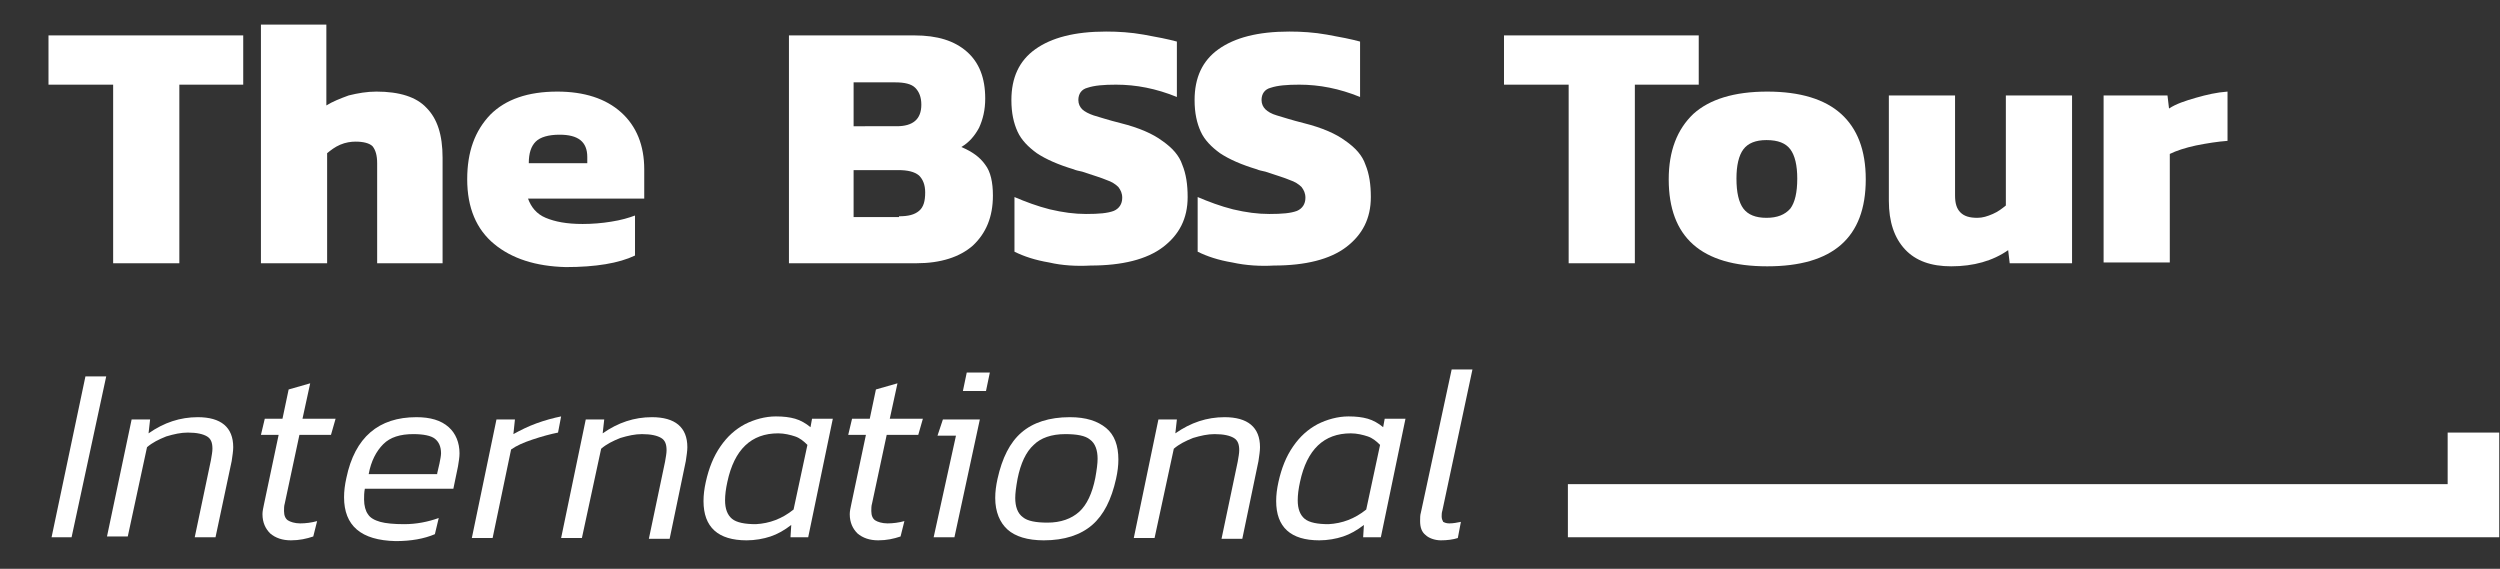 <?xml version="1.0" encoding="utf-8"?>
<!-- Generator: Adobe Illustrator 25.2.0, SVG Export Plug-In . SVG Version: 6.00 Build 0)  -->
<svg version="1.1" id="Layer_1" xmlns="http://www.w3.org/2000/svg" xmlns:xlink="http://www.w3.org/1999/xlink" x="0px" y="0px"
	 viewBox="0 0 324.8 73.9" style="enable-background:new 0 0 324.8 73.9;" xml:space="preserve">
<rect x="0" y="0" width="324.8" height="73.9" fill="#333333" stroke="none"/>
<style type="text/css">
	.st0{fill:#FFFFFF;}
</style>
<g>
	<g>
		<path class="st0" d="M14.6,11H6.3V4.6h25.3V11h-8.3v23.2h-8.6V11z"/>
		<path class="st0" d="M33.8,3.2h8.6v10.5c0.8-0.5,1.8-0.9,2.9-1.3c1.2-0.3,2.4-0.5,3.6-0.5c3,0,5.2,0.7,6.5,2.1
			c1.4,1.4,2.1,3.5,2.1,6.5v13.7H49v-13c0-1-0.2-1.7-0.6-2.2c-0.4-0.4-1.2-0.6-2.2-0.6c-0.6,0-1.3,0.1-2,0.4
			c-0.7,0.3-1.2,0.7-1.7,1.1v14.3h-8.6V3.2z"/>
		<path class="st0" d="M64.2,31.7c-2.3-1.9-3.5-4.7-3.5-8.4c0-3.6,1-6.3,3-8.4c2-2,4.9-3,8.7-3c3.5,0,6.3,0.9,8.3,2.7
			c2,1.8,3,4.3,3,7.4v3.8H68.6c0.4,1.1,1.1,2,2.3,2.5s2.7,0.8,4.8,0.8c1.2,0,2.5-0.1,3.7-0.3c1.3-0.2,2.3-0.5,3.1-0.8v5.2
			c-2.1,1-5.1,1.5-9,1.5C69.6,34.6,66.5,33.6,64.2,31.7z M76.3,21.2v-0.8c0-2-1.2-2.9-3.6-2.9c-1.4,0-2.5,0.3-3.1,0.9
			c-0.6,0.6-0.9,1.5-0.9,2.8H76.3z"/>
		<path class="st0" d="M102.5,4.6h16.3c3,0,5.2,0.7,6.8,2.1c1.6,1.4,2.4,3.4,2.4,6.1c0,1.5-0.3,2.7-0.8,3.8
			c-0.6,1.1-1.3,1.9-2.3,2.5c1.4,0.6,2.4,1.3,3.1,2.3c0.7,0.9,1,2.3,1,4c0,2.8-0.9,4.9-2.6,6.5c-1.7,1.5-4.2,2.3-7.3,2.3h-16.6V4.6z
			 M116.5,16.4c2.1,0,3.2-0.9,3.2-2.8c0-1-0.3-1.7-0.8-2.2c-0.5-0.5-1.4-0.7-2.6-0.7h-5.4v5.7H116.5z M116.8,28.1
			c1.2,0,2-0.2,2.6-0.7c0.6-0.5,0.8-1.3,0.8-2.4c0-1-0.3-1.7-0.8-2.2c-0.6-0.5-1.5-0.7-2.7-0.7h-5.8v6.1H116.8z"/>
		<path class="st0" d="M136.3,34.1c-1.8-0.3-3.3-0.8-4.5-1.4v-7.1c1.4,0.6,3,1.2,4.6,1.6c1.7,0.4,3.2,0.6,4.7,0.6
			c1.7,0,2.8-0.1,3.6-0.4c0.7-0.3,1.1-0.9,1.1-1.7c0-0.6-0.2-1-0.5-1.4c-0.4-0.4-0.9-0.7-1.5-0.9c-0.7-0.3-1.7-0.6-3.2-1.1
			c-0.5-0.1-0.9-0.2-1.1-0.3c-2-0.6-3.6-1.3-4.8-2.1c-1.1-0.8-2-1.7-2.5-2.8c-0.5-1.1-0.8-2.4-0.8-4.1c0-2.9,1-5.1,3.1-6.6
			c2.1-1.5,5.1-2.3,9.2-2.3c1.6,0,3.2,0.1,4.9,0.4c1.7,0.3,3.2,0.6,4.3,0.9v7.2c-2.7-1.1-5.3-1.6-7.9-1.6c-1.6,0-2.8,0.1-3.7,0.4
			c-0.8,0.2-1.2,0.8-1.2,1.6c0,0.5,0.2,0.9,0.5,1.2c0.3,0.3,0.9,0.6,1.5,0.8c0.7,0.2,1.9,0.6,3.5,1c2.4,0.6,4.2,1.4,5.4,2.3
			c1.3,0.9,2.2,1.9,2.6,3.1c0.5,1.2,0.7,2.6,0.7,4.2c0,2.8-1.1,4.9-3.2,6.5c-2.1,1.6-5.3,2.4-9.4,2.4
			C139.9,34.6,138,34.5,136.3,34.1z"/>
		<path class="st0" d="M160.1,34.1c-1.8-0.3-3.3-0.8-4.5-1.4v-7.1c1.4,0.6,3,1.2,4.6,1.6c1.7,0.4,3.2,0.6,4.7,0.6
			c1.7,0,2.8-0.1,3.6-0.4c0.7-0.3,1.1-0.9,1.1-1.7c0-0.6-0.2-1-0.5-1.4c-0.4-0.4-0.9-0.7-1.5-0.9c-0.7-0.3-1.7-0.6-3.2-1.1
			c-0.5-0.1-0.9-0.2-1.1-0.3c-2-0.6-3.6-1.3-4.8-2.1c-1.1-0.8-2-1.7-2.5-2.8c-0.5-1.1-0.8-2.4-0.8-4.1c0-2.9,1-5.1,3.1-6.6
			c2.1-1.5,5.1-2.3,9.2-2.3c1.6,0,3.2,0.1,4.9,0.4c1.7,0.3,3.2,0.6,4.3,0.9v7.2c-2.7-1.1-5.3-1.6-7.9-1.6c-1.6,0-2.8,0.1-3.7,0.4
			c-0.8,0.2-1.2,0.8-1.2,1.6c0,0.5,0.2,0.9,0.5,1.2c0.3,0.3,0.8,0.6,1.5,0.8c0.7,0.2,1.9,0.6,3.5,1c2.4,0.6,4.2,1.4,5.4,2.3
			c1.3,0.9,2.2,1.9,2.6,3.1c0.5,1.2,0.7,2.6,0.7,4.2c0,2.8-1.1,4.9-3.2,6.5c-2.1,1.6-5.3,2.4-9.4,2.4
			C163.8,34.6,161.9,34.5,160.1,34.1z"/>
		<path class="st0" d="M203.7,11h-8.3V4.6h25.3V11h-8.3v23.2h-8.6V11z"/>
		<path class="st0" d="M216.8,23.3c0-3.7,1.1-6.5,3.2-8.5c2.1-1.9,5.3-2.9,9.6-2.9c4.3,0,7.5,1,9.6,2.9c2.1,1.9,3.2,4.7,3.2,8.5
			c0,7.6-4.3,11.3-12.8,11.3C221,34.6,216.8,30.8,216.8,23.3z M232.6,27.1c0.6-0.8,0.9-2.1,0.9-3.9c0-1.7-0.3-3-0.9-3.8
			c-0.6-0.8-1.6-1.2-3.1-1.2c-1.4,0-2.4,0.4-3,1.2c-0.6,0.8-0.9,2.1-0.9,3.8c0,1.8,0.3,3.1,0.9,3.9c0.6,0.8,1.6,1.2,3,1.2
			C230.9,28.3,231.9,27.9,232.6,27.1z"/>
		<path class="st0" d="M247.5,32.4c-1.4-1.5-2.1-3.6-2.1-6.3V12.4h8.6v13c0,1,0.2,1.7,0.7,2.2c0.5,0.5,1.2,0.7,2.2,0.7
			c0.7,0,1.3-0.2,2-0.5c0.7-0.3,1.2-0.7,1.7-1.1V12.4h8.6v21.8h-8.1l-0.2-1.7c-2,1.4-4.5,2.1-7.4,2.1
			C250.9,34.6,248.9,33.9,247.5,32.4z"/>
		<path class="st0" d="M273.3,12.4h8.3l0.2,1.7c0.9-0.6,2.1-1,3.5-1.4c1.4-0.4,2.7-0.7,4.1-0.8v6.4c-1.3,0.1-2.6,0.3-4.1,0.6
			c-1.4,0.3-2.6,0.7-3.4,1.1v14.1h-8.6V12.4z"/>
	</g>
	<g>
		<path class="st0" d="M11.1,48.9h2.7L9.3,69.8H6.7L11.1,48.9z"/>
		<path class="st0" d="M17.1,54.5h2.4l-0.2,1.8c2-1.4,4.1-2.1,6.4-2.1c3,0,4.6,1.3,4.6,3.9c0,0.5-0.1,1.1-0.2,1.8L28,69.8h-2.7
			l2.1-10c0.1-0.6,0.2-1.1,0.2-1.5c0-0.8-0.2-1.3-0.7-1.6s-1.3-0.5-2.5-0.5c-0.9,0-1.8,0.2-2.8,0.5c-1,0.4-1.8,0.8-2.5,1.4
			l-2.5,11.6h-2.7L17.1,54.5z"/>
		<path class="st0" d="M35.1,69.3c-0.6-0.6-1-1.4-1-2.5c0-0.4,0.1-0.8,0.2-1.3l1.9-9h-2.3l0.5-2.1h2.3l0.8-3.8l2.8-0.8l-1,4.6h4.3
			l-0.6,2.1h-4.1L37,65.4c-0.1,0.3-0.1,0.7-0.1,1c0,0.6,0.2,1,0.5,1.2c0.3,0.2,0.9,0.4,1.6,0.4c0.7,0,1.5-0.1,2.2-0.3l-0.5,2
			c-0.9,0.3-1.8,0.5-2.9,0.5C36.7,70.2,35.8,69.9,35.1,69.3z"/>
		<path class="st0" d="M44.7,64.6c0-0.8,0.1-1.6,0.3-2.5c1.1-5.3,4.2-7.9,9.1-7.9c1.8,0,3.2,0.4,4.2,1.3c0.9,0.8,1.4,2,1.4,3.4
			c0,0.5-0.1,1.1-0.2,1.7l-0.6,2.9H47.4c-0.1,0.5-0.1,1-0.1,1.4c0,0.8,0.2,1.5,0.5,1.9c0.3,0.5,0.9,0.8,1.6,1
			c0.7,0.2,1.8,0.3,3.1,0.3c1.6,0,3.1-0.3,4.5-0.8l-0.5,2.1c-1.4,0.6-3.1,0.9-5.1,0.9C46.9,70.2,44.7,68.3,44.7,64.6z M56.8,61.5
			l0.3-1.3c0.1-0.5,0.2-1,0.2-1.3c0-0.9-0.3-1.5-0.8-1.9s-1.5-0.6-2.8-0.6c-1.7,0-3,0.4-3.9,1.3s-1.6,2.2-1.9,3.9H56.8z"/>
		<path class="st0" d="M64.5,54.5h2.4l-0.2,1.9c0.9-0.5,1.9-1,3-1.4s2.2-0.7,3.2-0.9l-0.4,2.1c-1,0.2-2.1,0.5-3.3,0.9
			c-1.2,0.4-2.1,0.8-2.8,1.3l-2.4,11.5h-2.7L64.5,54.5z"/>
		<path class="st0" d="M76.1,54.5h2.4l-0.2,1.8c2-1.4,4.1-2.1,6.4-2.1c3,0,4.6,1.3,4.6,3.9c0,0.5-0.1,1.1-0.2,1.8l-2.1,10.1h-2.7
			l2.1-10c0.1-0.6,0.2-1.1,0.2-1.5c0-0.8-0.2-1.3-0.7-1.6s-1.3-0.5-2.5-0.5c-0.9,0-1.8,0.2-2.8,0.5c-1,0.4-1.8,0.8-2.5,1.4
			l-2.5,11.6h-2.7L76.1,54.5z"/>
		<path class="st0" d="M91.4,65.1c0-0.8,0.1-1.6,0.3-2.5c0.4-1.8,1-3.3,1.9-4.6c0.9-1.3,1.9-2.2,3.2-2.9c1.2-0.6,2.6-1,4-1
			c1,0,1.8,0.1,2.5,0.3c0.7,0.2,1.4,0.6,2,1.1l0.2-1.1h2.7l-3.2,15.4h-2.3l0.1-1.6c-0.9,0.7-1.8,1.2-2.7,1.5c-0.9,0.3-2,0.5-3.1,0.5
			C93.3,70.2,91.4,68.5,91.4,65.1z M103.1,66.2l1.8-8.4c-0.5-0.5-1-0.9-1.6-1.1s-1.4-0.4-2.2-0.4c-3.5,0-5.7,2.1-6.6,6.3
			c-0.2,0.9-0.3,1.7-0.3,2.4c0,1.1,0.3,1.9,0.9,2.4c0.6,0.5,1.7,0.7,3.1,0.7C100,68,101.6,67.4,103.1,66.2z"/>
		<path class="st0" d="M111.4,69.3c-0.6-0.6-1-1.4-1-2.5c0-0.4,0.1-0.8,0.2-1.3l1.9-9h-2.3l0.5-2.1h2.3l0.8-3.8l2.8-0.8l-1,4.6h4.3
			l-0.6,2.1h-4.1l-1.9,8.9c-0.1,0.3-0.1,0.7-0.1,1c0,0.6,0.2,1,0.5,1.2c0.3,0.2,0.9,0.4,1.6,0.4c0.7,0,1.5-0.1,2.2-0.3l-0.5,2
			c-0.9,0.3-1.8,0.5-2.9,0.5C113,70.2,112.1,69.9,111.4,69.3z"/>
		<path class="st0" d="M124.2,56.6h-2.4l0.7-2.1h4.8L124,69.8h-2.7L124.2,56.6z M125.6,48.4h3l-0.5,2.4h-3L125.6,48.4z"/>
		<path class="st0" d="M130.9,68.8c-1-0.9-1.6-2.3-1.6-4.1c0-0.8,0.1-1.6,0.3-2.5c0.6-2.7,1.6-4.7,3.1-6c1.5-1.3,3.6-2,6.3-2
			c2.1,0,3.6,0.5,4.7,1.4c1.1,0.9,1.6,2.3,1.6,4.1c0,0.8-0.1,1.6-0.3,2.5c-0.6,2.7-1.6,4.7-3.1,6c-1.5,1.3-3.6,2-6.3,2
			C133.5,70.2,131.9,69.7,130.9,68.8z M140.2,66.5c1-0.9,1.7-2.4,2.1-4.4c0.2-1.1,0.3-1.9,0.3-2.5c0-1.1-0.3-2-1-2.5
			c-0.6-0.5-1.7-0.7-3.2-0.7c-1.8,0-3.2,0.5-4.1,1.4c-1,0.9-1.7,2.4-2.1,4.4c-0.2,1.1-0.3,1.9-0.3,2.5c0,1.1,0.3,2,1,2.5
			c0.6,0.5,1.7,0.7,3.2,0.7C137.8,67.9,139.2,67.4,140.2,66.5z"/>
		<path class="st0" d="M150.5,54.5h2.4l-0.2,1.8c2-1.4,4.1-2.1,6.4-2.1c3,0,4.6,1.3,4.6,3.9c0,0.5-0.1,1.1-0.2,1.8l-2.1,10.1h-2.7
			l2.1-10c0.1-0.6,0.2-1.1,0.2-1.5c0-0.8-0.2-1.3-0.7-1.6s-1.3-0.5-2.5-0.5c-0.9,0-1.8,0.2-2.8,0.5c-1,0.4-1.8,0.8-2.5,1.4
			l-2.5,11.6h-2.7L150.5,54.5z"/>
		<path class="st0" d="M165.8,65.1c0-0.8,0.1-1.6,0.3-2.5c0.4-1.8,1-3.3,1.9-4.6c0.9-1.3,1.9-2.2,3.2-2.9c1.2-0.6,2.6-1,4-1
			c1,0,1.8,0.1,2.5,0.3c0.7,0.2,1.4,0.6,2,1.1l0.2-1.1h2.7l-3.2,15.4h-2.3l0.1-1.6c-0.9,0.7-1.8,1.2-2.7,1.5c-0.9,0.3-2,0.5-3.1,0.5
			C167.7,70.2,165.8,68.5,165.8,65.1z M177.5,66.2l1.8-8.4c-0.5-0.5-1-0.9-1.6-1.1s-1.4-0.4-2.2-0.4c-3.5,0-5.7,2.1-6.6,6.3
			c-0.2,0.9-0.3,1.7-0.3,2.4c0,1.1,0.3,1.9,0.9,2.4c0.6,0.5,1.7,0.7,3.1,0.7C174.4,68,176,67.4,177.5,66.2z"/>
		<path class="st0" d="M185.2,69.5c-0.5-0.4-0.7-1-0.7-1.8c0-0.4,0-0.8,0.1-1.1l4-18.6h2.7l-3.9,18.3c-0.1,0.3-0.1,0.6-0.1,0.8
			c0,0.3,0.1,0.5,0.2,0.7c0.2,0.1,0.4,0.2,0.8,0.2c0.5,0,1-0.1,1.5-0.2l-0.4,2.1c-0.6,0.2-1.4,0.3-2.2,0.3S185.6,69.9,185.2,69.5z"
			/>
	</g>
	<polygon class="st0" points="318,56.2 318,62.9 203.7,62.9 203.7,69.8 324.7,69.8 324.7,62.9 324.7,56.2 	"/>
</g>
</svg>

